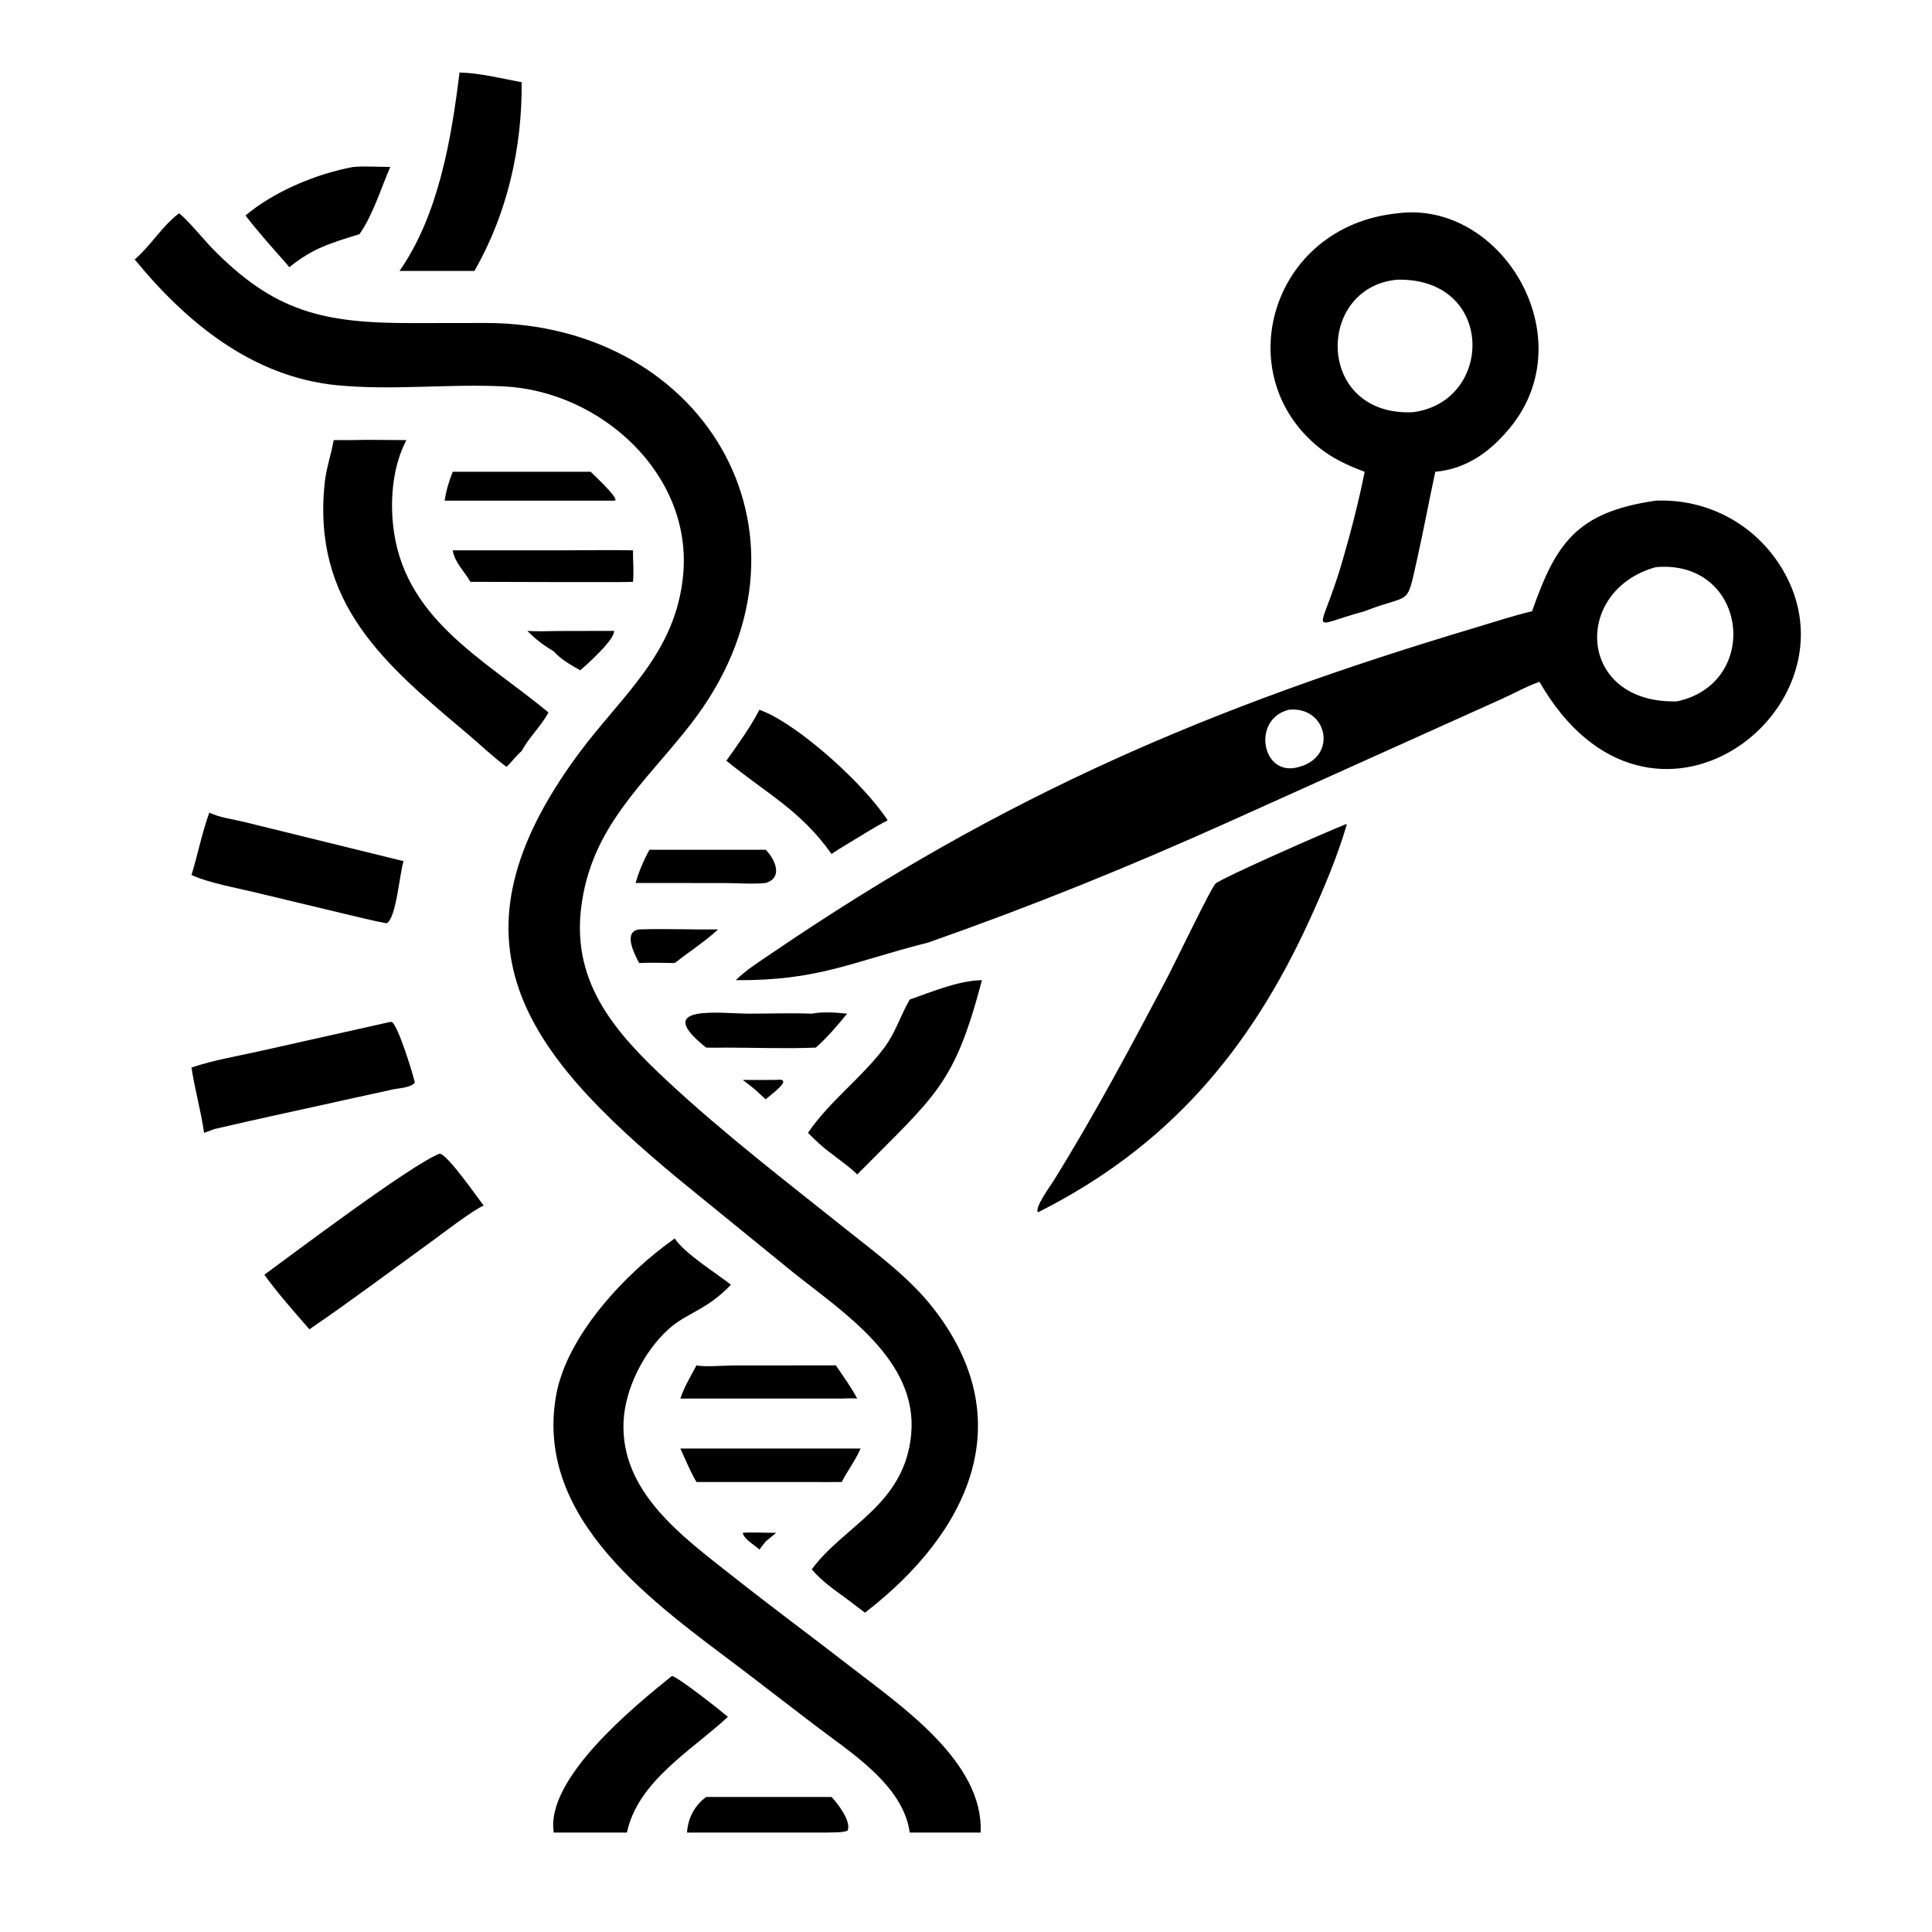 <?xml version="1.0" encoding="utf-8" ?>
<svg xmlns="http://www.w3.org/2000/svg" xmlns:xlink="http://www.w3.org/1999/xlink" width="612" height="612">
	<path d="M235.284 485.543C238.75 485.313 242.362 485.587 245.849 485.543L242.554 488.296C241.852 489.121 241.217 489.99 240.575 490.861C239.053 489.429 235.635 487.598 235.284 485.543Z"/>
	<path d="M245.849 342.077C251.924 341.343 244 346.879 242.554 348.235L240.575 346.43C238.997 344.823 237.048 343.48 235.284 342.077C238.801 342.147 242.331 342.083 245.849 342.077Z"/>
	<path d="M194.486 199.845C194.943 202.413 185.879 210.576 183.781 212.335C180.827 210.615 177.693 208.934 175.418 206.336C172.204 204.428 169.67 202.514 167.05 199.845C170.324 200.098 173.711 199.901 176.998 199.883L194.486 199.845Z"/>
	<path d="M202.457 294.407C210.768 294.139 219.14 294.514 227.462 294.407C224.968 296.775 222.101 298.807 219.358 300.878C217.444 302.213 215.599 303.654 213.737 305.06C209.992 305.037 206.196 304.872 202.457 305.06C200.745 301.823 197.378 295.102 202.457 294.407Z"/>
	<path d="M205.735 269.18L242.554 269.18C245.499 272.162 248.197 277.985 242.554 279.703C238.333 280.132 233.716 279.732 229.456 279.725L201.344 279.703C202.395 276.015 203.87 272.528 205.735 269.18Z"/>
	<path d="M143.412 149.448L187.117 149.448C188.693 151.068 194.934 156.74 195.009 158.423L194.486 158.593L140.858 158.593C141.34 155.318 142.202 152.535 143.412 149.448Z"/>
	<path d="M257.142 321.095C260.899 320.422 264.579 320.725 268.339 321.095C265.37 324.729 261.959 328.78 258.411 331.852C249.037 332.237 239.489 331.864 230.096 331.852C227.96 331.893 225.834 331.896 223.699 331.852C206.112 317.89 228.345 321.1 237.401 321.095C243.978 321.091 250.569 320.861 257.142 321.095Z"/>
	<path d="M223.699 569.225L263.393 569.225C265.18 571.014 269.884 577.12 268.456 579.927C266.589 580.612 263.722 580.407 261.699 580.5L217.627 580.5C217.913 575.972 220.01 571.919 223.699 569.225Z"/>
	<path d="M220.622 432.511C223.264 433.088 229.405 432.541 232.45 432.535L264.774 432.511C267.105 435.934 269.595 439.363 271.539 443.022C269.906 442.886 268.266 442.977 266.629 443.022L215.516 443.022C216.721 439.364 218.826 435.91 220.622 432.511Z"/>
	<path d="M143.412 174.328L178.867 174.327C186.077 174.328 193.306 174.168 200.513 174.328C200.461 177.666 200.851 180.976 200.513 184.309C200.182 184.51 153.879 184.307 149.007 184.309C147.185 181.052 143.993 178.155 143.412 174.328Z"/>
	<path d="M233.063 458.854L272.611 458.854C271.008 462.546 268.491 465.868 266.629 469.457C263.07 469.501 259.506 469.462 255.946 469.457L220.622 469.457C218.661 466.108 217.131 462.384 215.516 458.854L233.063 458.854Z"/>
	<path d="M111.861 52.892C115.707 52.571 119.763 52.854 123.631 52.892C120.623 59.759 118.198 67.977 113.887 74.162C104.755 77.035 99.31 78.469 91.637 84.648L90.45 83.195C86.122 78.32 81.738 73.434 77.769 68.259C86.904 60.578 100.245 55.045 111.861 52.892Z"/>
	<path d="M240.575 224.826L241.472 225.188C253.064 229.759 273.676 248.255 281.181 259.866C276.8 262.114 272.577 264.879 268.339 267.395C266.672 268.405 265.009 269.41 263.393 270.5C253.586 256.625 242.672 251.296 230.096 240.969C233.791 235.76 237.62 230.5 240.575 224.826Z"/>
	<path d="M212.831 530.91C214.641 531.079 228.258 541.855 230.576 543.841C219.206 554.434 202.032 564.192 198.596 580.5L192.894 580.5L175.418 580.5C172.692 563.452 200.963 540.449 212.831 530.91Z"/>
	<path d="M66.313 257.404C69.35 258.943 73.745 259.495 77.097 260.31L127.829 272.788C126.593 276.58 125.51 291.023 122.462 292.468C118.052 291.68 113.669 290.527 109.304 289.516L82.37 283.051C76.164 281.521 66.248 279.748 60.662 277.182C62.671 270.616 63.962 263.886 66.313 257.404Z"/>
	<path d="M145.567 22.971C151.717 23.087 159.142 24.889 165.251 26.054C165.416 46.825 160.695 67.709 150.273 85.832L147.098 85.832L126.556 85.832C138.975 68.025 142.972 43.954 145.567 22.971Z"/>
	<path d="M310.625 310.498L311.055 310.476C302.279 343.652 296.754 346.556 271.539 372.033C269.156 369.64 266.055 367.557 263.393 365.448C260.656 363.463 258.314 361.25 255.946 358.852C262.697 348.869 272.945 341.463 280.13 331.856C283.625 327.183 285.147 321.959 287.968 316.998L288.181 316.628C295.04 314.212 303.382 310.732 310.625 310.498Z"/>
	<path d="M123.631 323.711L124.192 323.757C126.235 325.322 130.695 339.792 131.405 342.935C130.143 344.591 126.341 344.69 124.467 345.095L112.181 347.787C97.445 351.083 82.627 354.204 67.928 357.642L64.643 358.852C63.68 351.928 61.689 345.123 60.662 338.16C67.818 335.746 75.608 334.477 82.981 332.814L123.631 323.711Z"/>
	<path d="M139.245 365.448C141.668 365.517 151.205 379.29 153.213 381.896C149.927 383.215 139.878 390.965 136.508 393.407C123.982 402.483 110.711 412.427 98.011 421.081C93.164 415.509 88.067 409.785 83.738 403.798C92.789 397.177 130.299 368.896 139.245 365.448Z"/>
	<path d="M110.959 139.416C116.865 139.246 122.816 139.407 128.727 139.416C124.618 147.257 123.622 157.101 124.462 165.789C127.36 195.774 152.961 208.492 173.747 225.684C171.404 230.026 167.638 233.469 165.251 237.897C163.461 239.393 162.155 241.322 160.455 242.919C156.085 239.736 152.078 235.808 147.929 232.319C121.971 210.493 98.687 191.134 102.889 152.707C103.377 148.249 104.871 144.101 105.639 139.728L105.691 139.416C107.445 139.385 109.204 139.411 110.959 139.416Z"/>
	<path d="M426.424 261.039L426.588 261.305C423.588 271.496 419.353 281.486 414.96 291.132C395.926 332.922 369.801 363.427 328.828 384.011C327.528 382.759 332.832 375.501 333.657 374.175C346.688 353.23 358.28 331.447 369.787 309.641C371.752 305.916 383.724 281.074 385.004 279.933C387.175 277.998 420.836 263.224 426.424 261.039Z"/>
	<path d="M213.737 392.309C216.775 397.03 226.895 403.284 231.535 406.968C223.853 415.055 217.622 415.805 211.893 420.932C204.061 427.941 198.005 439.774 197.526 450.328C196.516 472.597 216.192 486.729 231.819 499.082C244.446 509.064 257.361 518.594 270.072 528.458C285.589 540.499 311.681 558.266 310.625 580.5L307.484 580.5L288.181 580.5C286.081 565.244 268.959 554.848 257.831 546.269L234.747 528.585C207.439 507.949 169.191 481.549 176.15 442.067C179.483 423.159 198.026 403.35 213.737 392.309Z"/>
	<path d="M442.482 67.594C475.506 63.079 502.035 106.886 478.219 135.636C471.973 143.176 464.485 148.552 454.664 149.448C452.653 158.684 450.957 167.977 448.881 177.213C445.397 192.715 447.204 187.727 432.288 193.616C413.455 198.674 418.195 201.969 425.236 177.715C427.95 168.365 430.374 158.993 432.288 149.448C427.059 147.491 422.217 145.307 417.827 141.771C389.036 118.579 402.657 71.737 442.482 67.594ZM442.482 88.604C416.606 91.124 416.779 132.019 447.596 130.571C473.352 127.252 473.684 87.813 442.482 88.604Z"/>
	<path d="M524.478 158.593C540.842 157.914 556.091 166.063 564.554 180.207C590.899 224.238 522.652 276.955 487.663 215.984C483.452 217.443 479.53 219.698 475.467 221.512L389.159 260.384C357.12 274.77 327.398 286.818 294.116 298.539C269.432 304.796 259.397 310.656 233.063 310.498C236.473 307.139 240.574 304.61 244.515 301.925C317.992 251.855 383.7 223.773 467.612 198.742C473.495 196.987 479.343 195.029 485.319 193.616C492.867 172.072 499.427 162.222 524.478 158.593ZM524.478 179.661C497.856 187.084 499.674 223.054 531.26 222.168C558.197 216.362 553.493 177.068 524.478 179.661ZM408.245 224.826C396.266 227.849 399.77 246.554 411.563 242.919C423.988 239.5 420.331 223.568 408.245 224.826Z"/>
	<path d="M56.693 67.594C58.489 68.584 65.161 76.561 67.163 78.609C86.947 98.844 102.322 102.402 130.825 102.346L153.788 102.312C224.467 102.314 263.896 171.436 218.733 229.484C204.036 248.373 187.001 262.047 184.034 288.028C181.304 311.937 195.436 327.583 211.51 342.541C229.413 359.201 248.931 374.178 268.03 389.424C277.585 397.052 287.936 404.588 295.526 414.268C323.698 450.198 306.777 485.572 273.997 510.852L268.339 506.557C264.484 503.758 260.22 500.782 257.142 497.132C267.261 483.267 286.49 476.857 288.627 454.435C290.876 430.843 267.014 415.697 251.111 402.951L215.076 373.611C166.15 333.118 139.347 298.111 183.325 238.694C196.97 220.258 214.091 207.081 216.412 182.047C219.368 150.168 190.283 123.952 159.706 122.406C142.076 121.515 124.376 123.763 106.7 122.026C79.994 119.4 59.02 102.164 42.663 82.173C47.814 77.811 51.197 71.744 56.693 67.594Z"/>
</svg>
